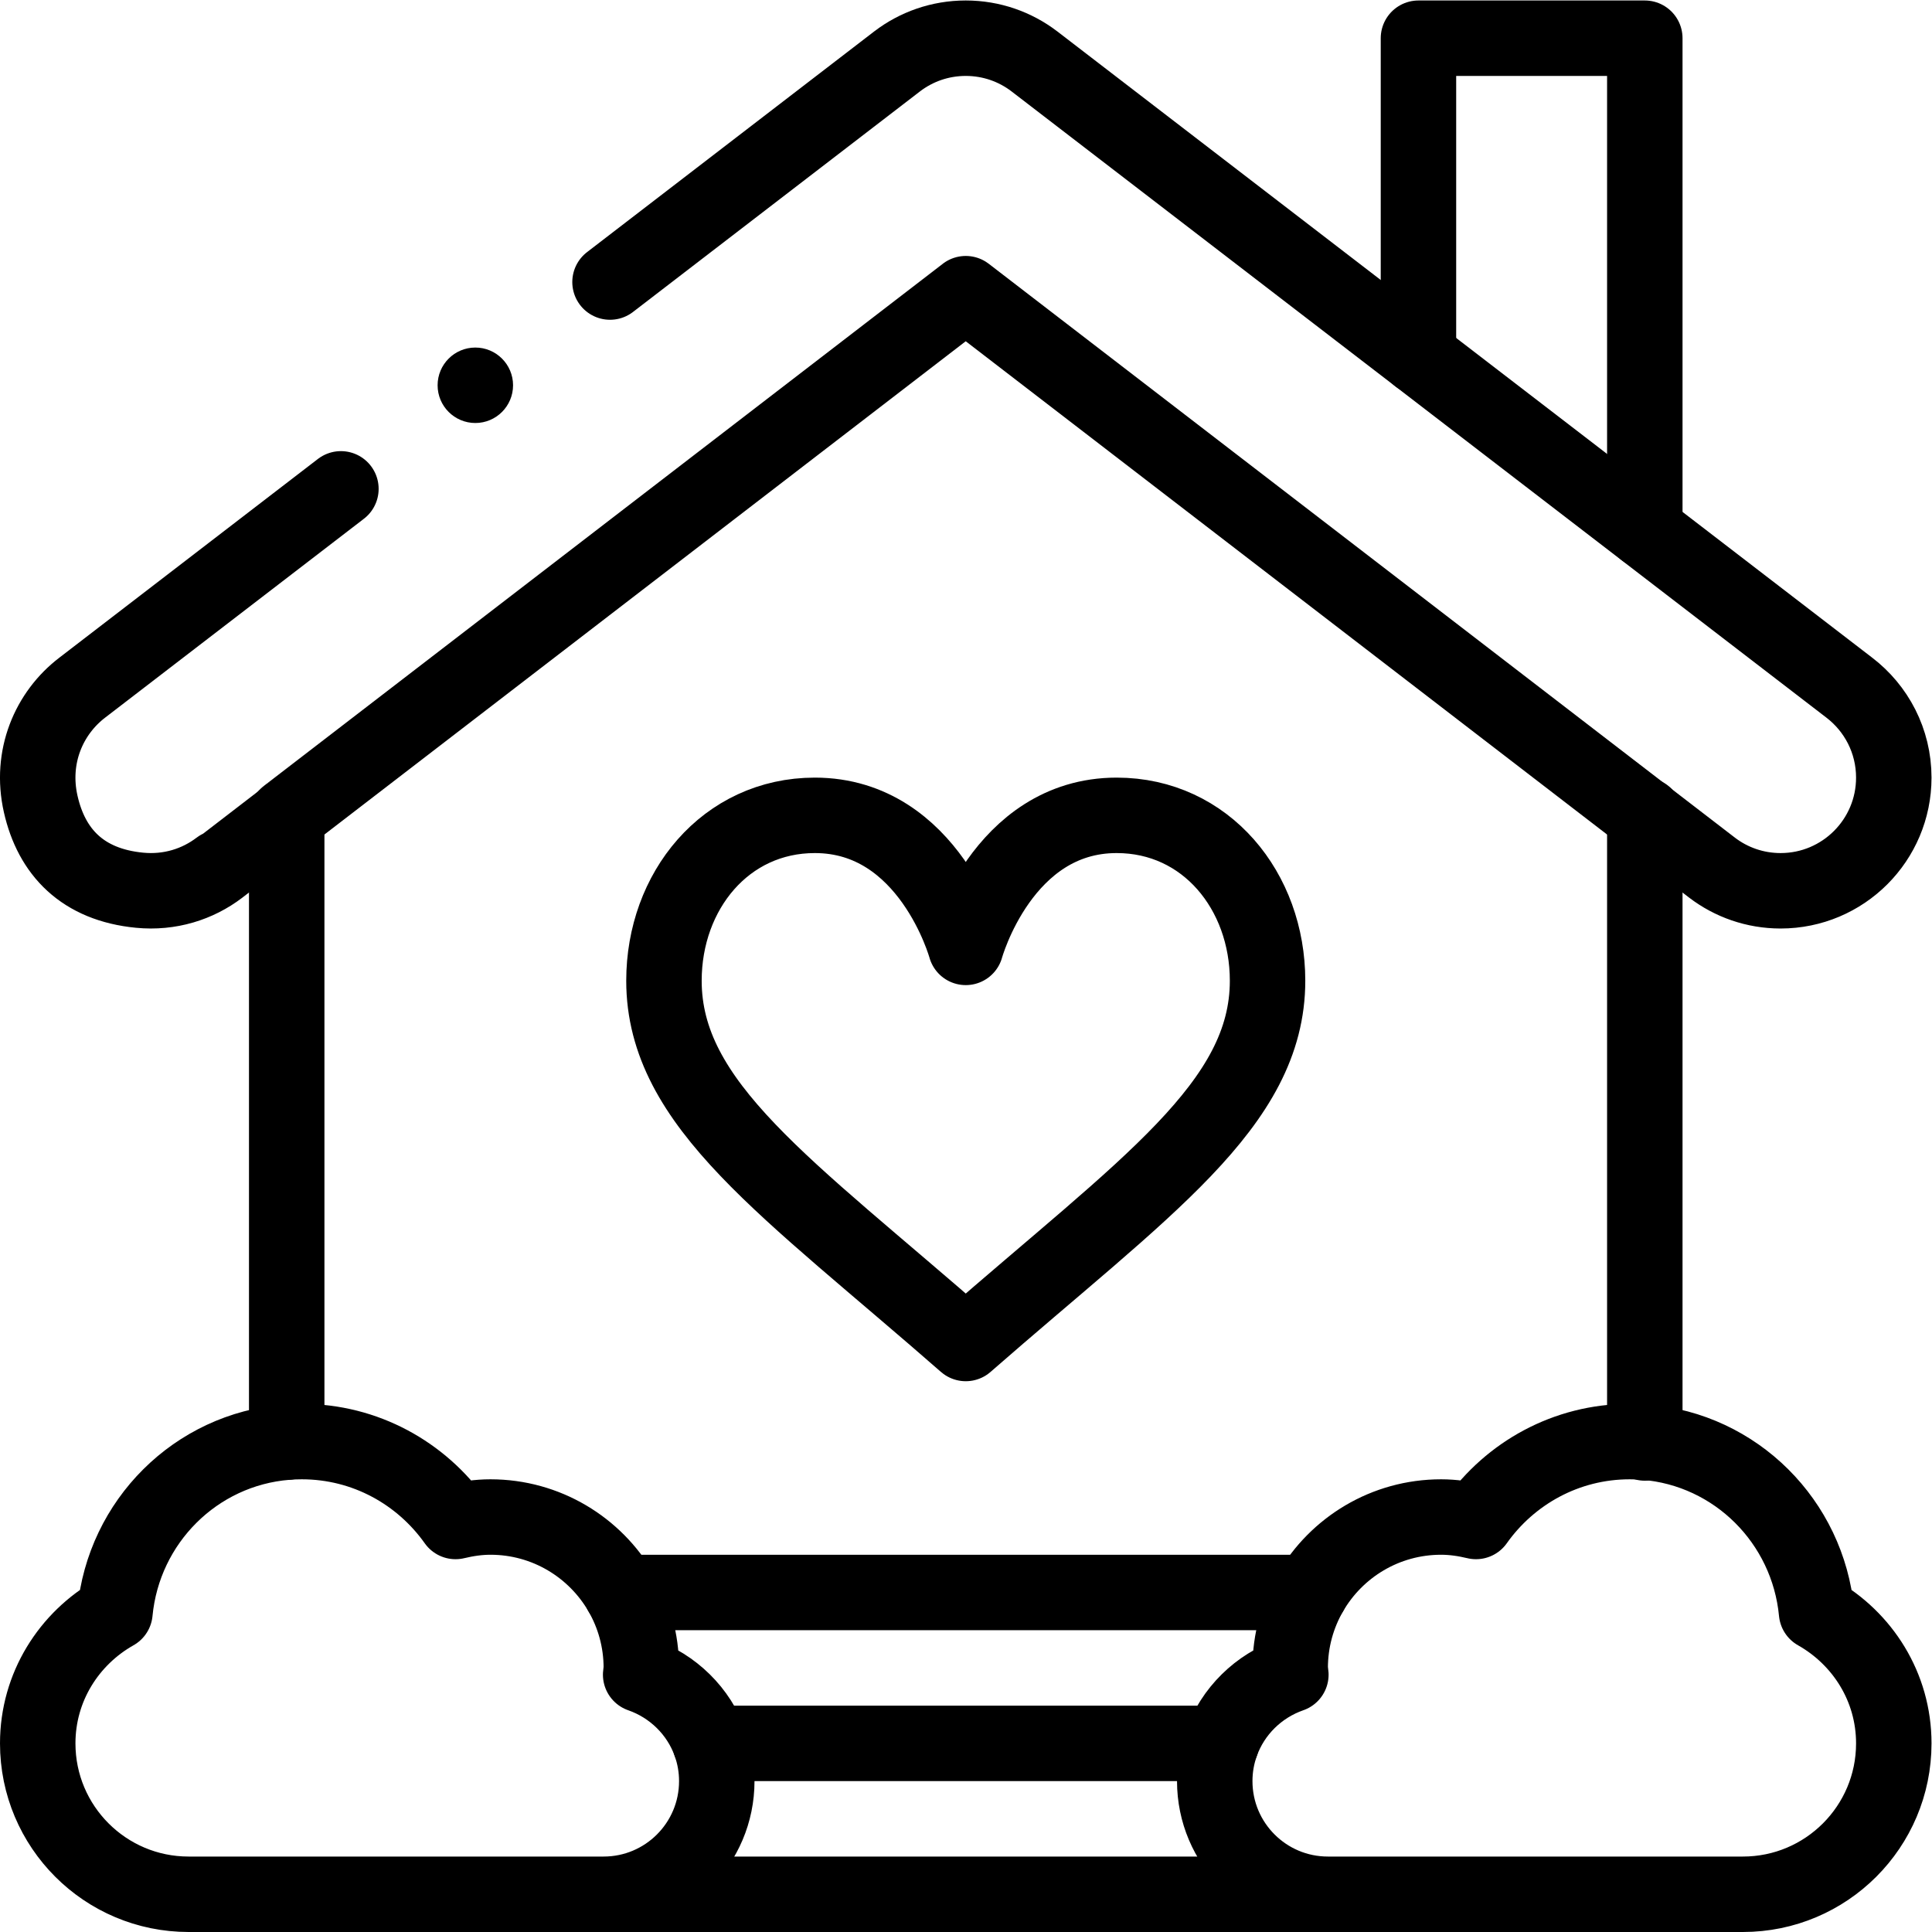 <?xml version="1.0" encoding="UTF-8" standalone="no"?>
<svg xmlns="http://www.w3.org/2000/svg" xmlns:svg="http://www.w3.org/2000/svg" version="1.1" id="svg3123" xml:space="preserve" width="682.667" height="682.667" viewBox="0 0 682.667 682.667">
  <defs id="defs3127">
    <clipPath id="clipPath3145">
      <path d="M 0,512 H 512 V 0 H 0 Z" id="path3143"></path>
    </clipPath>
  </defs>
  <g id="g3129" transform="matrix(1.333,0,0,-1.333,0,682.667)">
    <g id="g3131" transform="translate(76,129.84)">
      <path d="M 0,0 V 166" style="fill:none;stroke:#000000;stroke-width:20;stroke-linecap:round;stroke-linejoin:round;stroke-miterlimit:10;stroke-dasharray:none;stroke-opacity:1" id="path3133"></path>
    </g>
    <g id="g3135" transform="translate(436,296)">
      <path d="M 0,0 V -166.37" style="fill:none;stroke:#000000;stroke-width:20;stroke-linecap:round;stroke-linejoin:round;stroke-miterlimit:10;stroke-dasharray:none;stroke-opacity:1" id="path3137"></path>
    </g>
    <g id="g3139">
      <g id="g3141" clip-path="url(#clipPath3145)">
        <g id="g3147" transform="translate(256,261)">
          <path d="M 0,0 C 0,0 9.6,35 40,35 63.68,35 80,14.93 80,-8.84 80,-41.72 47.45,-63.49 0,-105 -47.45,-63.49 -80,-41.72 -80,-8.84 -80,14.93 -63.68,35 -40,35 -9.6,35 0,0 0,0 Z" style="fill:none;stroke:#000000;stroke-width:20;stroke-linecap:round;stroke-linejoin:round;stroke-miterlimit:10;stroke-dasharray:none;stroke-opacity:1" id="path3149"></path>
        </g>
        <g id="g3151" transform="translate(376,417.62)">
          <path d="M 0,0 V 84.38 H 60 V -46.08" style="fill:none;stroke:#000000;stroke-width:20;stroke-linecap:round;stroke-linejoin:round;stroke-miterlimit:10;stroke-dasharray:none;stroke-opacity:1" id="path3153"></path>
        </g>
        <g id="g3155" transform="translate(352,10)">
          <path d="m 0,0 c -16.57,0 -30,13.43 -30,30 0,3.52 0.61,6.88 1.73,10 3.04,8.52 9.87,15.23 18.45,18.22 -0.03,0.6 -0.18,1.17 -0.18,1.78 0,7.28 1.95,14.11 5.35,20 6.92,11.96 19.85,20 34.65,20 3.2,0 6.27,-0.47 9.25,-1.18 C 48.31,111.6 63.14,120 80,120 c 1.35,0 2.68,-0.05 4,-0.16 24.14,-1.92 43.24,-21.08 45.53,-45.13 C 141.69,67.85 150,54.96 150,40 150,17.91 132.09,0 110,0 h -412 c -22.09,0 -40,17.91 -40,40 0,14.96 8.31,27.85 20.47,34.71 2.29,24.05 21.39,43.21 45.53,45.13 1.32,0.11 2.65,0.16 4,0.16 16.86,0 31.69,-8.4 40.75,-21.18 2.98,0.71 6.05,1.18 9.25,1.18 14.8,0 27.73,-8.04 34.65,-20 3.4,-5.89 5.35,-12.72 5.35,-20 0,-0.61 -0.15,-1.18 -0.18,-1.78 8.58,-2.99 15.41,-9.7 18.45,-18.22 1.12,-3.12 1.73,-6.48 1.73,-10 0,-16.57 -13.43,-30 -30,-30" style="fill:none;stroke:#000000;stroke-width:20;stroke-linecap:round;stroke-linejoin:round;stroke-miterlimit:10;stroke-dasharray:none;stroke-opacity:1" id="path3157"></path>
        </g>
        <g id="g3159" transform="translate(323.72,50)">
          <path d="M 0,0 H -135.44" style="fill:none;stroke:#000000;stroke-width:20;stroke-linecap:round;stroke-linejoin:round;stroke-miterlimit:10;stroke-dasharray:none;stroke-opacity:1" id="path3161"></path>
        </g>
        <g id="g3163" transform="translate(347.35,90)">
          <path d="M 0,0 H -182.7" style="fill:none;stroke:#000000;stroke-width:20;stroke-linecap:round;stroke-linejoin:round;stroke-miterlimit:10;stroke-dasharray:none;stroke-opacity:1" id="path3165"></path>
        </g>
        <g id="g3167" transform="translate(136,410)">
          <path d="m 0,0 c 0,-5.522 -4.477,-10 -10,-10 -5.523,0 -10,4.478 -10,10 0,5.522 4.477,10 10,10 C -4.477,10 0,5.522 0,0" style="fill:#000000;fill-opacity:1;fill-rule:nonzero;stroke:none" id="path3169"></path>
        </g>
        <g id="g3171" transform="translate(90.368,382.545)">
          <path d="m 0,0 -68.528,-52.665 c -8.88,-6.77 -13.88,-18.37 -11.05,-30.88 2.89,-12.78 11.13,-21.39 26.21,-22.85 7.98,-0.78 15.39,1.57 21.16,5.97 0.02,0.01 6.8,5.23 17.84,13.72 48.63,37.4 179.9,138.37 180,138.44 l 197.84,-152.16 c 5.04,-3.84 11.33,-6.12 18.16,-6.12 16.57,0 30,13.43 30,30 0,9.74 -4.64,18.4 -11.84,23.88 l -216,166 c -5.04,3.84 -11.33,6.12 -18.16,6.12 -6.83,0 -13.12,-2.28 -18.16,-6.12 L 71.333,54.82" style="fill:none;stroke:#000000;stroke-width:20;stroke-linecap:round;stroke-linejoin:round;stroke-miterlimit:10;stroke-dasharray:none;stroke-opacity:1" id="path3173"></path>
        </g>
      </g>
    </g>
  </g>
</svg>
